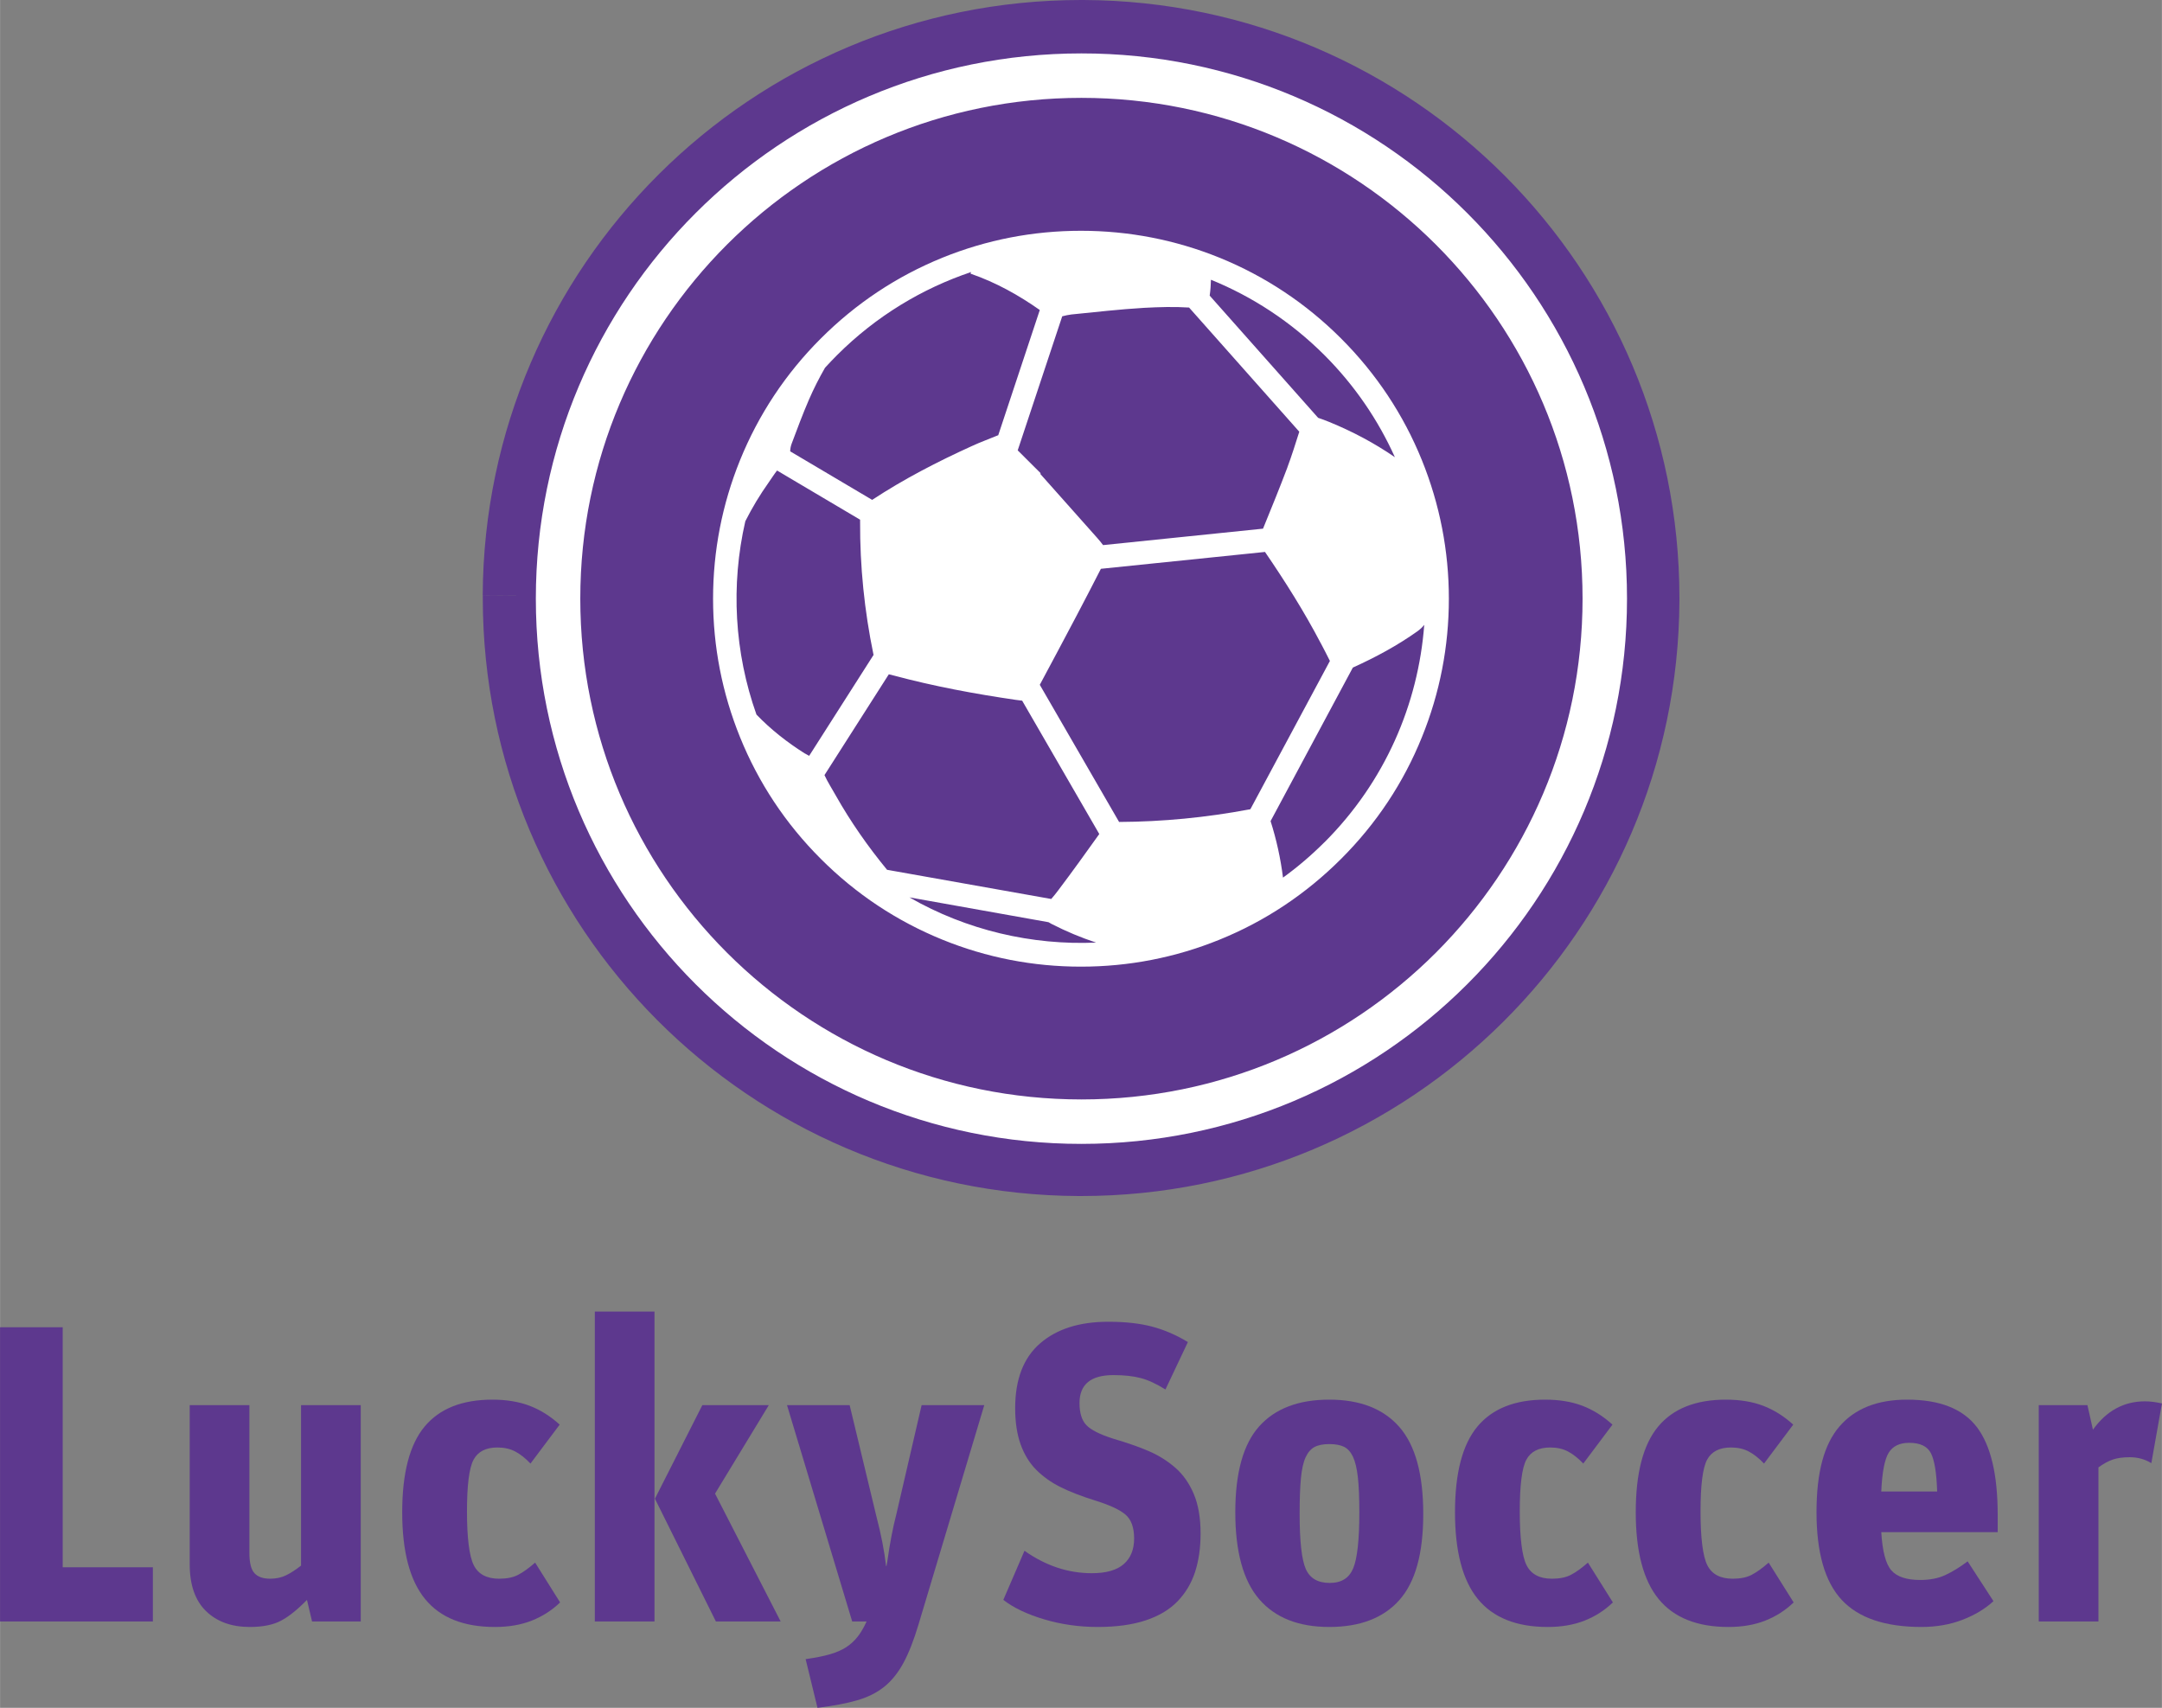 <?xml version="1.0" encoding="UTF-8"?><svg id="Ebene_2" xmlns="http://www.w3.org/2000/svg" width="108.1mm" height="85.39mm" viewBox="0 0 306.42 242.06"><rect x="0" y="0" width="306.42" height="242.06" fill="#808080" stroke="none"/><defs><style>.cls-1{fill:#fff;}.cls-2{fill:#5d388e;}</style></defs><g id="Ebene_1-2"><g><path class="cls-2" d="M73.13,84.41c.2-44.2,36.2-79.87,80.43-79.68,44.22,.2,79.92,36.18,79.73,80.38-.19,44.2-36.2,79.87-80.43,79.68-44.22-.19-79.92-36.18-79.73-80.38"/><path class="cls-2" d="M77.86,84.43c.09-20.75,8.55-39.47,22.19-53.04,13.65-13.57,32.41-21.93,53.16-21.93,.11,0,.22,0,.33,0h0c20.77,.09,39.49,8.55,53.08,22.18,13.57,13.64,21.94,32.39,21.95,53.12,0,.11,0,.22,0,.34v0c-.09,20.75-8.55,39.46-22.19,53.04-13.65,13.57-32.41,21.93-53.16,21.93-.11,0-.22,0-.33,0-20.77-.09-39.49-8.55-53.07-22.18-13.58-13.64-21.95-32.39-21.95-53.12,0-.11,0-.22,0-.33l-9.45-.05c0,.13,0,.25,0,.38,0,23.3,9.44,44.47,24.7,59.79,15.26,15.32,36.39,24.86,59.73,24.96,.12,0,.25,0,.38,0,23.32,0,44.49-9.43,59.82-24.69,15.34-15.25,24.88-36.37,24.98-59.7v0c0-.12,0-.24,0-.37,0-23.31-9.44-44.47-24.7-59.79C198.06,9.64,176.92,.1,153.58,0h0C153.46,0,153.33,0,153.21,0c-23.32,0-44.5,9.43-59.82,24.68-15.33,15.25-24.88,36.37-24.98,59.7l9.45,.04Z"/><path class="cls-1" d="M227.45,84.85h-3.15c0,19.61-7.95,37.33-20.8,50.19-12.86,12.85-30.6,20.79-50.23,20.79-19.63,0-37.36-7.94-50.23-20.79-12.86-12.86-20.8-30.58-20.8-50.19,0-19.61,7.94-37.33,20.8-50.19,12.86-12.85,30.6-20.79,50.23-20.79,19.62,0,37.36,7.94,50.23,20.79,12.86,12.85,20.8,30.58,20.8,50.19h6.3c0-21.33-8.66-40.67-22.65-54.65-13.98-13.98-33.34-22.64-54.68-22.63-21.35,0-40.7,8.65-54.68,22.63-13.99,13.98-22.65,33.32-22.65,54.65,0,21.33,8.66,40.67,22.65,54.65,13.98,13.98,33.34,22.64,54.68,22.63,21.34,0,40.7-8.65,54.68-22.63,13.99-13.97,22.65-33.32,22.65-54.65h-3.15Z"/><polygon class="cls-2" points="0 188.12 8.88 188.12 8.88 222.14 21.66 222.14 21.66 229.82 0 229.82 0 188.12"/><path class="cls-2" d="M29.19,228.35c-1.54-1.5-2.31-3.71-2.31-6.63v-22.56h8.46v20.94c0,1.4,.24,2.36,.72,2.88s1.22,.78,2.22,.78c.84,0,1.59-.16,2.25-.48s1.37-.78,2.13-1.38v-22.74h8.46v30.66h-6.9l-.72-3.06c-1.32,1.36-2.54,2.34-3.66,2.94-1.12,.6-2.6,.9-4.44,.9-2.6,0-4.67-.75-6.21-2.25"/><path class="cls-2" d="M60.24,226.64c-2.16-2.64-3.24-6.74-3.24-12.3s1.06-9.61,3.18-12.15c2.12-2.54,5.32-3.81,9.6-3.81,2,0,3.76,.29,5.28,.87,1.52,.58,2.94,1.47,4.26,2.67l-4.14,5.52c-.72-.76-1.44-1.33-2.16-1.71-.72-.38-1.56-.57-2.52-.57-1.64,0-2.77,.58-3.39,1.74-.62,1.16-.93,3.6-.93,7.32s.32,6.34,.96,7.62c.64,1.28,1.84,1.92,3.6,1.92,1.08,0,1.97-.18,2.67-.54,.7-.36,1.51-.94,2.43-1.74l3.54,5.64c-1.16,1.12-2.5,1.98-4.02,2.58-1.52,.6-3.26,.9-5.22,.9-4.44,0-7.74-1.32-9.9-3.96"/><path class="cls-2" d="M84.3,185.9h8.46v43.92h-8.46v-43.92Zm8.52,26.52l6.72-13.26h9.42l-7.62,12.54,9.3,18.12h-9.18l-8.64-17.4Z"/><path class="cls-2" d="M114.18,235.16c1.4-.2,2.55-.43,3.45-.69,.9-.26,1.66-.59,2.28-.99,.62-.4,1.16-.89,1.62-1.47,.46-.58,.89-1.31,1.29-2.19h-2.04l-9.24-30.66h8.88l3.78,15.72c.68,2.6,1.14,4.96,1.38,7.08h.06l.12-.66c.36-2.56,.78-4.76,1.26-6.6l3.6-15.54h8.88l-9.3,31.02c-.68,2.28-1.4,4.12-2.16,5.52-.76,1.4-1.66,2.52-2.7,3.36-1.04,.84-2.31,1.48-3.81,1.92s-3.39,.8-5.67,1.08l-1.68-6.9Z"/><path class="cls-2" d="M147.99,229.52c-2.42-.72-4.35-1.64-5.79-2.76l3-6.96c3,2.12,6.18,3.18,9.54,3.18,2.04,0,3.55-.43,4.53-1.29,.98-.86,1.47-2.07,1.47-3.63s-.41-2.69-1.23-3.39c-.82-.7-2.27-1.37-4.35-2.01-1.92-.6-3.54-1.23-4.86-1.89-1.32-.66-2.46-1.47-3.42-2.43-.96-.96-1.7-2.16-2.22-3.6-.52-1.44-.78-3.16-.78-5.16,0-4.08,1.18-7.14,3.54-9.18,2.36-2.04,5.58-3.06,9.66-3.06,2.4,0,4.47,.23,6.21,.69,1.74,.46,3.43,1.19,5.07,2.19l-3.18,6.72c-1.28-.8-2.45-1.34-3.51-1.62-1.06-.28-2.35-.42-3.87-.42-3.2,0-4.8,1.32-4.8,3.96,0,1.4,.32,2.44,.96,3.12,.64,.68,1.9,1.32,3.78,1.92,2.04,.6,3.75,1.2,5.13,1.8,1.38,.6,2.62,1.38,3.72,2.34,1.1,.96,1.97,2.2,2.61,3.72,.64,1.52,.96,3.38,.96,5.58,0,2.04-.26,3.86-.78,5.46-.52,1.6-1.35,2.99-2.49,4.17-1.14,1.18-2.65,2.08-4.53,2.7-1.88,.62-4.14,.93-6.78,.93s-5.17-.36-7.59-1.08"/><path class="cls-2" d="M178.47,226.67c-2.26-2.62-3.39-6.73-3.39-12.33s1.13-9.66,3.39-12.18c2.26-2.52,5.57-3.78,9.93-3.78s7.67,1.29,9.93,3.87c2.26,2.58,3.39,6.69,3.39,12.33s-1.13,9.67-3.39,12.21c-2.26,2.54-5.57,3.81-9.93,3.81s-7.67-1.31-9.93-3.93m13.32-4.38c.58-1.38,.87-4.03,.87-7.95,0-2.08-.07-3.74-.21-4.98-.14-1.24-.37-2.2-.69-2.88-.32-.68-.74-1.15-1.26-1.41-.52-.26-1.22-.39-2.1-.39s-1.58,.14-2.1,.42c-.52,.28-.94,.77-1.26,1.47-.32,.7-.54,1.69-.66,2.97-.12,1.28-.18,2.96-.18,5.04,0,3.88,.29,6.48,.87,7.8,.58,1.32,1.71,1.98,3.39,1.98s2.75-.69,3.33-2.07"/><path class="cls-2" d="M209.46,226.64c-2.16-2.64-3.24-6.74-3.24-12.3s1.06-9.61,3.18-12.15c2.12-2.54,5.32-3.81,9.6-3.81,2,0,3.76,.29,5.28,.87,1.52,.58,2.94,1.47,4.26,2.67l-4.14,5.52c-.72-.76-1.44-1.33-2.16-1.71-.72-.38-1.56-.57-2.52-.57-1.64,0-2.77,.58-3.39,1.74s-.93,3.6-.93,7.32,.32,6.34,.96,7.62c.64,1.28,1.84,1.92,3.6,1.92,1.08,0,1.97-.18,2.67-.54,.7-.36,1.51-.94,2.43-1.74l3.54,5.64c-1.16,1.12-2.5,1.98-4.02,2.58s-3.26,.9-5.22,.9c-4.44,0-7.74-1.32-9.9-3.96"/><path class="cls-2" d="M235.08,226.64c-2.16-2.64-3.24-6.74-3.24-12.3s1.06-9.61,3.18-12.15c2.12-2.54,5.32-3.81,9.6-3.81,2,0,3.76,.29,5.28,.87,1.52,.58,2.94,1.47,4.26,2.67l-4.14,5.52c-.72-.76-1.44-1.33-2.16-1.71-.72-.38-1.56-.57-2.52-.57-1.64,0-2.77,.58-3.39,1.74-.62,1.16-.93,3.6-.93,7.32s.32,6.34,.96,7.62c.64,1.28,1.84,1.92,3.6,1.92,1.08,0,1.97-.18,2.67-.54,.7-.36,1.51-.94,2.43-1.74l3.54,5.64c-1.16,1.12-2.5,1.98-4.02,2.58-1.52,.6-3.26,.9-5.22,.9-4.44,0-7.74-1.32-9.9-3.96"/><path class="cls-2" d="M261.03,226.76c-2.38-2.56-3.57-6.7-3.57-12.42s1.09-9.66,3.27-12.18c2.18-2.52,5.37-3.78,9.57-3.78,4.6,0,7.89,1.29,9.87,3.87,1.98,2.58,2.97,6.73,2.97,12.45v2.46h-16.5c.16,2.72,.64,4.53,1.44,5.43,.8,.9,2.16,1.35,4.08,1.35,1.36,0,2.54-.23,3.54-.69,1-.46,2.06-1.11,3.18-1.95l3.66,5.64c-1.16,1.08-2.62,1.96-4.38,2.64-1.76,.68-3.7,1.02-5.82,1.02-5.16,0-8.93-1.28-11.31-3.84m6.66-20.85c-.58,.94-.93,2.77-1.05,5.49h7.92c-.08-2.6-.37-4.4-.87-5.4-.5-1-1.53-1.5-3.09-1.5-1.36,0-2.33,.47-2.91,1.41"/><path class="cls-2" d="M288.96,199.16h6.9l.78,3.48c1.92-2.68,4.38-4.02,7.38-4.02,.72,0,1.52,.1,2.4,.3l-1.5,8.46c-.92-.56-1.94-.84-3.06-.84-.96,0-1.76,.11-2.4,.33-.64,.22-1.32,.59-2.04,1.11v21.84h-8.46v-30.66Z"/><path class="cls-1" d="M133.58,36.52c-6.47,2.63-12.27,6.48-17.25,11.46-4.98,4.97-8.83,10.79-11.45,17.25-2.53,6.25-3.82,12.85-3.82,19.63s1.29,13.37,3.82,19.62c2.62,6.47,6.47,12.28,11.45,17.25,4.97,4.98,10.78,8.83,17.25,11.46,6.25,2.54,12.85,3.82,19.62,3.82s13.38-1.28,19.63-3.82c6.47-2.62,12.27-6.48,17.25-11.46,4.98-4.97,8.84-10.78,11.45-17.25,2.54-6.25,3.82-12.85,3.82-19.62s-1.29-13.38-3.82-19.63c-2.62-6.47-6.48-12.28-11.45-17.25-4.97-4.97-10.78-8.83-17.25-11.46-6.25-2.53-12.85-3.81-19.63-3.81s-13.38,1.28-19.62,3.81m-19.49,70.29c-2.51-1.58-4.83-3.4-6.88-5.53-3.13-8.81-3.66-18.34-1.58-27.4,.97-1.92,2.08-3.77,3.34-5.54,.39-.55,.74-1.12,1.16-1.65l11.77,6.97v.29c-.03,6.33,.61,12.61,1.89,18.8,0,.03,0,.04,.02,.07l-9.13,14.31c-.2-.11-.4-.21-.59-.33m35,24.18c2.03,1.04,4.12,1.91,6.26,2.62-9.11,.39-18.33-1.74-26.46-6.41l19.72,3.52c.16,.1,.31,.19,.47,.27m-.07-3.56l-23.29-4.14c-2.72-3.31-5.17-6.81-7.28-10.55-.53-.95-1.13-1.87-1.59-2.87l9.12-14.29c.2,.05,.42,.11,.68,.17,5.7,1.53,11.51,2.61,17.35,3.46,.34,.05,.63,.09,.87,.11l10.93,18.9c-1.9,2.66-3.81,5.32-5.78,7.93-.32,.44-.67,.86-1.03,1.28m38.73-8.05c-1.86,1.86-3.82,3.53-5.88,5.02-.34-2.72-.93-5.4-1.76-8.01l11.66-21.76c3.22-1.46,6.31-3.12,9.19-5.17,.37-.27,.68-.57,.93-.89-.85,11.24-5.56,22.24-14.14,30.82m-.52-28.21c.44,.82,.86,1.66,1.29,2.51l-11.27,21.01c-.06,.02-.13,.04-.19,.04-6.09,1.14-12.23,1.74-18.42,1.77l-11.24-19.44c1.75-3.25,3.48-6.52,5.2-9.77,1.17-2.22,2.32-4.44,3.46-6.67l23.26-2.39c2.85,4.17,5.55,8.44,7.9,12.93m-4.72-24.92c-1.1,2.91-2.28,5.8-3.46,8.69l-22.67,2.33c-.27-.36-.55-.71-.85-1.04-2.68-3.03-5.37-6.04-8.06-9.06,.03-.04,.05-.06,.07-.08-1.08-1.08-2.17-2.17-3.26-3.25l6.31-19c.44-.11,.88-.21,1.31-.26,3.44-.34,6.87-.74,10.31-.94,2.1-.11,4.22-.18,6.36-.04l15.62,17.6c-.54,1.7-1.07,3.4-1.69,5.06m5.24-15.93c4.31,4.31,7.64,9.23,10,14.48-2.92-2.01-6.04-3.66-9.32-5-.51-.21-1.03-.4-1.56-.58l-15.37-17.32c.11-.75,.16-1.5,.18-2.25,5.85,2.38,11.33,5.94,16.07,10.67m-50.18-11.59c.06,.05,.09,.09,.13,.09,3.51,1.22,6.71,3,9.72,5.12l-5.89,17.75s-.06,.01-.09,.03c-1.2,.5-2.43,.94-3.62,1.49-4.89,2.22-9.66,4.68-14.16,7.64l-11.62-6.88c.01-.37,.08-.73,.2-1.06,.78-2.08,1.56-4.18,2.44-6.22,.68-1.57,1.45-3.09,2.3-4.57,.56-.61,1.13-1.21,1.72-1.8,5.53-5.52,12.06-9.44,19.01-11.77-.03,.06-.08,.11-.11,.18"/></g></g></svg>